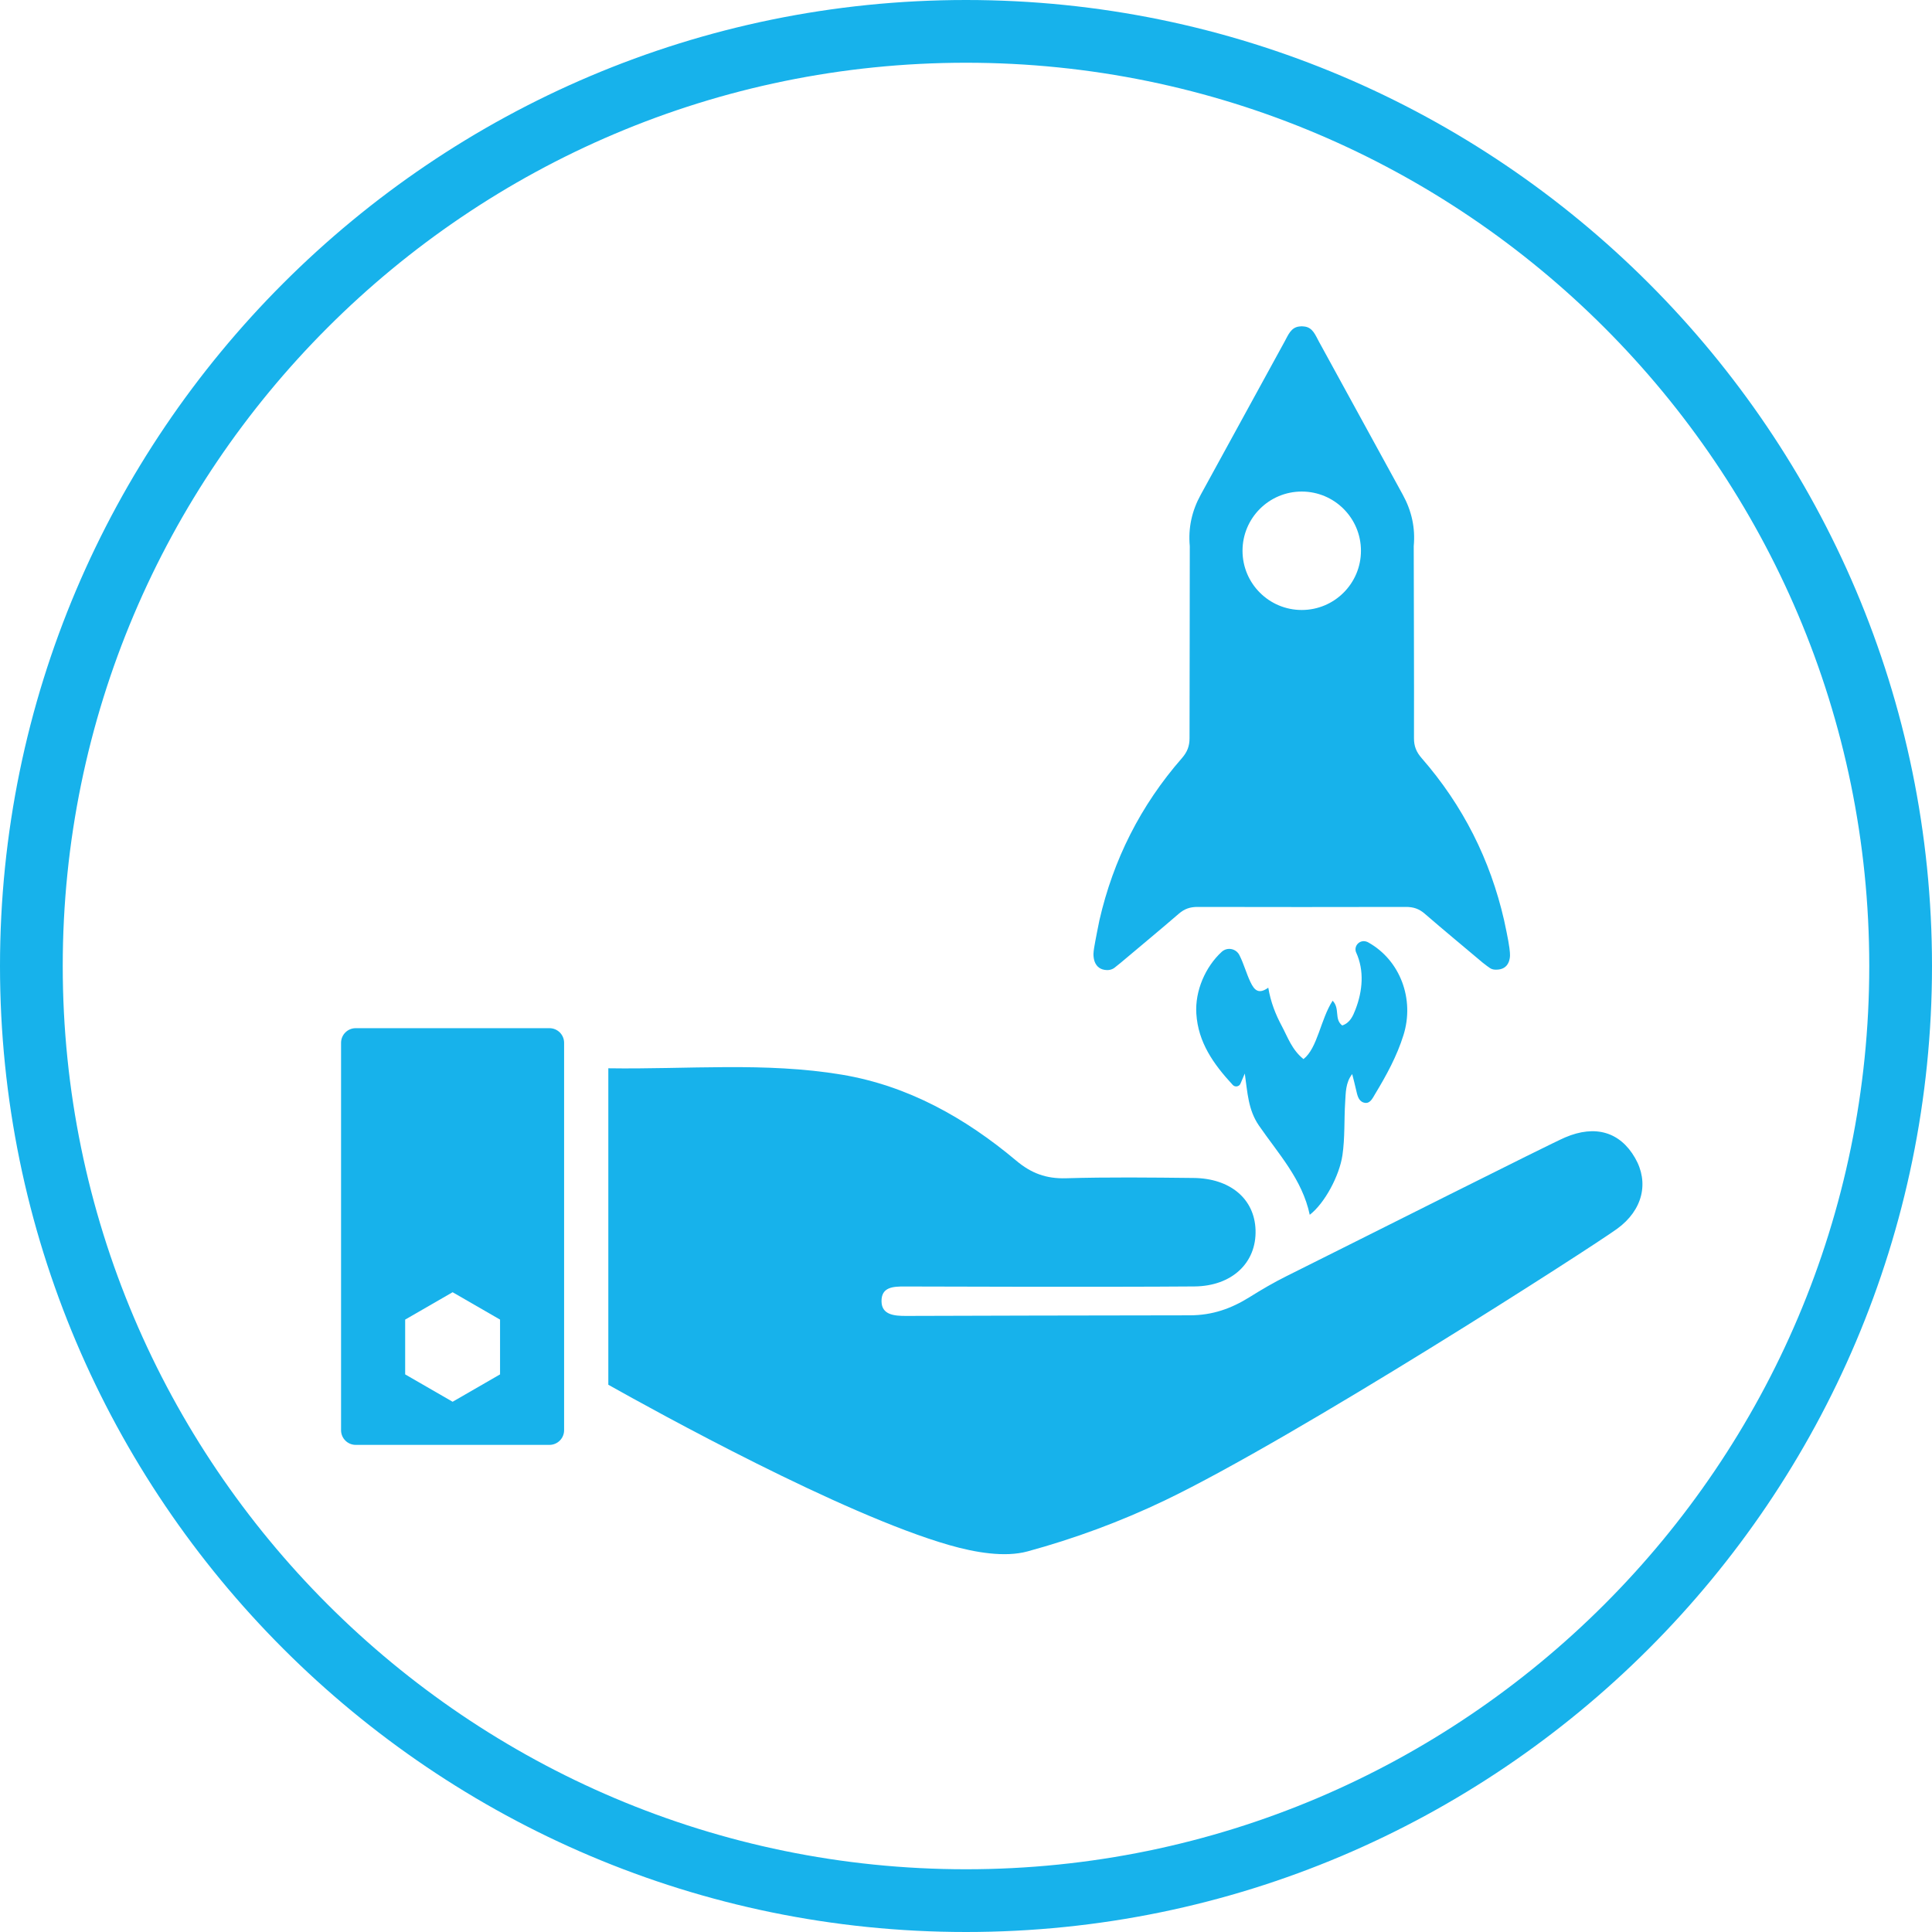 <?xml version="1.0" encoding="UTF-8" standalone="no"?><svg xmlns="http://www.w3.org/2000/svg" xmlns:xlink="http://www.w3.org/1999/xlink" fill="#000000" height="150" preserveAspectRatio="xMidYMid meet" version="1" viewBox="25.0 25.0 150.0 150.0" width="150" zoomAndPan="magnify"><g fill="#17b2eb" id="change1_1"><path d="M 100 170.129 C 61.332 170.129 29.871 138.668 29.871 100 C 29.871 61.328 61.332 29.871 100 29.871 C 138.668 29.871 170.129 61.328 170.129 100 C 170.129 138.668 138.668 170.129 100 170.129 Z M 100 25 C 58.645 25 25 58.645 25 100 C 25 141.355 58.645 175 100 175 C 141.355 175 175 141.355 175 100 C 175 58.645 141.355 25 100 25"/><path d="M 129.211 104.617 C 128.566 104.133 129.055 103.297 128.465 102.695 C 127.523 104.145 127.297 106.375 126.203 107.227 C 125.301 106.504 124.984 105.531 124.52 104.664 C 124.035 103.758 123.656 102.805 123.469 101.684 C 122.723 102.219 122.387 101.887 122.082 101.242 C 121.758 100.562 121.566 99.816 121.223 99.148 C 120.957 98.637 120.281 98.512 119.855 98.898 C 118.594 100.055 117.77 101.922 117.883 103.703 C 118.023 105.926 119.203 107.605 120.707 109.23 C 120.887 109.43 121.211 109.371 121.312 109.129 C 121.441 108.832 121.543 108.59 121.645 108.348 C 121.859 109.828 121.902 111.164 122.742 112.387 C 124.25 114.578 126.109 116.562 126.688 119.316 C 127.855 118.418 128.996 116.27 129.227 114.688 C 129.426 113.328 129.352 111.953 129.438 110.586 C 129.488 109.844 129.461 109.062 129.984 108.391 C 130.113 108.883 130.191 109.211 130.281 109.594 C 130.379 109.996 130.445 110.461 130.863 110.598 C 131.359 110.762 131.562 110.27 131.762 109.941 C 132.641 108.488 133.457 106.996 133.965 105.367 C 134.844 102.562 133.703 99.555 131.246 98.176 C 131.191 98.141 131.121 98.113 131.047 98.094 C 130.559 97.965 130.113 98.426 130.273 98.906 C 130.281 98.926 130.285 98.941 130.293 98.953 C 130.93 100.352 130.801 101.93 130.234 103.391 C 130.043 103.883 129.816 104.414 129.211 104.617"/><path d="M 151.941 114.895 C 150.785 112.891 148.867 112.305 146.516 113.309 C 145.359 113.797 130.668 121.199 124.879 124.082 C 123.898 124.57 122.949 125.125 122.02 125.707 C 120.586 126.602 119.133 127.117 117.387 127.121 C 112.059 127.125 97.352 127.156 95.328 127.168 C 94.457 127.168 93.461 127.098 93.441 126.047 C 93.418 124.91 94.363 124.883 95.223 124.883 C 95.598 124.883 110.605 124.938 117.734 124.879 C 120.637 124.855 122.562 123.055 122.48 120.496 C 122.402 118.055 120.488 116.48 117.656 116.457 C 114.355 116.422 111.051 116.383 107.754 116.48 C 106.23 116.523 105.07 116.098 103.895 115.109 C 99.945 111.793 95.5 109.297 90.367 108.438 C 84.406 107.441 78.387 108.035 72.23 107.941 L 72.23 132.512 C 75.887 134.566 90.375 142.574 98.703 144.961 C 100.73 145.543 103.02 145.93 104.781 145.449 C 108.398 144.465 111.98 143.145 115.418 141.5 C 125.551 136.648 148.555 121.855 150.555 120.402 C 152.555 118.949 153.047 116.797 151.941 114.895"/><path d="M 63.824 131.707 L 60.141 133.832 L 56.457 131.707 L 56.457 127.453 L 60.141 125.328 L 63.824 127.453 Z M 67.66 104.828 L 52.617 104.828 C 51.988 104.828 51.48 105.336 51.48 105.965 L 51.48 136.043 C 51.48 136.668 51.988 137.18 52.617 137.18 L 67.66 137.18 C 68.289 137.18 68.797 136.668 68.797 136.043 L 68.797 105.965 C 68.797 105.336 68.289 104.828 67.66 104.828"/><path d="M 126.066 63.164 C 128.605 63.164 130.664 65.223 130.664 67.762 C 130.664 70.301 128.605 72.359 126.066 72.359 C 123.527 72.359 121.469 70.301 121.469 67.762 C 121.469 65.223 123.527 63.164 126.066 63.164 Z M 110.93 100.316 C 111.117 100.328 111.309 100.277 111.469 100.18 C 111.488 100.164 111.508 100.148 111.527 100.137 C 111.539 100.125 111.867 99.871 112.02 99.742 C 113.523 98.473 115.039 97.223 116.527 95.938 C 116.969 95.555 117.41 95.41 117.996 95.414 C 120.688 95.426 131.449 95.426 134.141 95.414 C 134.73 95.41 135.172 95.555 135.613 95.938 C 137.098 97.223 138.613 98.473 140.117 99.742 C 140.277 99.879 140.648 100.141 140.672 100.156 C 140.699 100.172 140.727 100.188 140.754 100.203 C 140.871 100.262 141 100.285 141.133 100.285 C 141.629 100.293 141.977 100.098 142.141 99.68 C 142.172 99.598 142.195 99.508 142.215 99.406 C 142.242 99.25 142.242 99.09 142.227 98.934 C 142.219 98.828 142.207 98.727 142.191 98.605 C 142.129 98.059 141.812 96.609 141.777 96.445 C 140.703 91.758 138.594 87.547 135.375 83.859 C 134.961 83.387 134.777 82.93 134.781 82.305 C 134.797 78.734 134.758 67.781 134.762 67.402 C 134.895 65.98 134.598 64.656 133.91 63.406 C 131.742 59.449 129.574 55.488 127.406 51.531 C 127.125 51.023 126.922 50.414 126.254 50.348 C 126.043 50.328 126.082 50.328 125.883 50.348 C 125.219 50.418 125.012 51.023 124.73 51.531 C 122.562 55.488 120.398 59.449 118.227 63.406 C 117.539 64.656 117.242 65.98 117.375 67.402 C 117.383 67.781 117.352 81.465 117.355 82.305 C 117.359 82.93 117.176 83.387 116.766 83.859 C 113.543 87.547 111.434 91.758 110.359 96.445 C 110.324 96.609 110.031 98.062 109.945 98.605 C 109.922 98.766 109.898 98.93 109.895 99.086 C 109.898 99.316 109.934 99.516 109.996 99.68 C 110.152 100.078 110.469 100.301 110.93 100.316"/></g></svg>